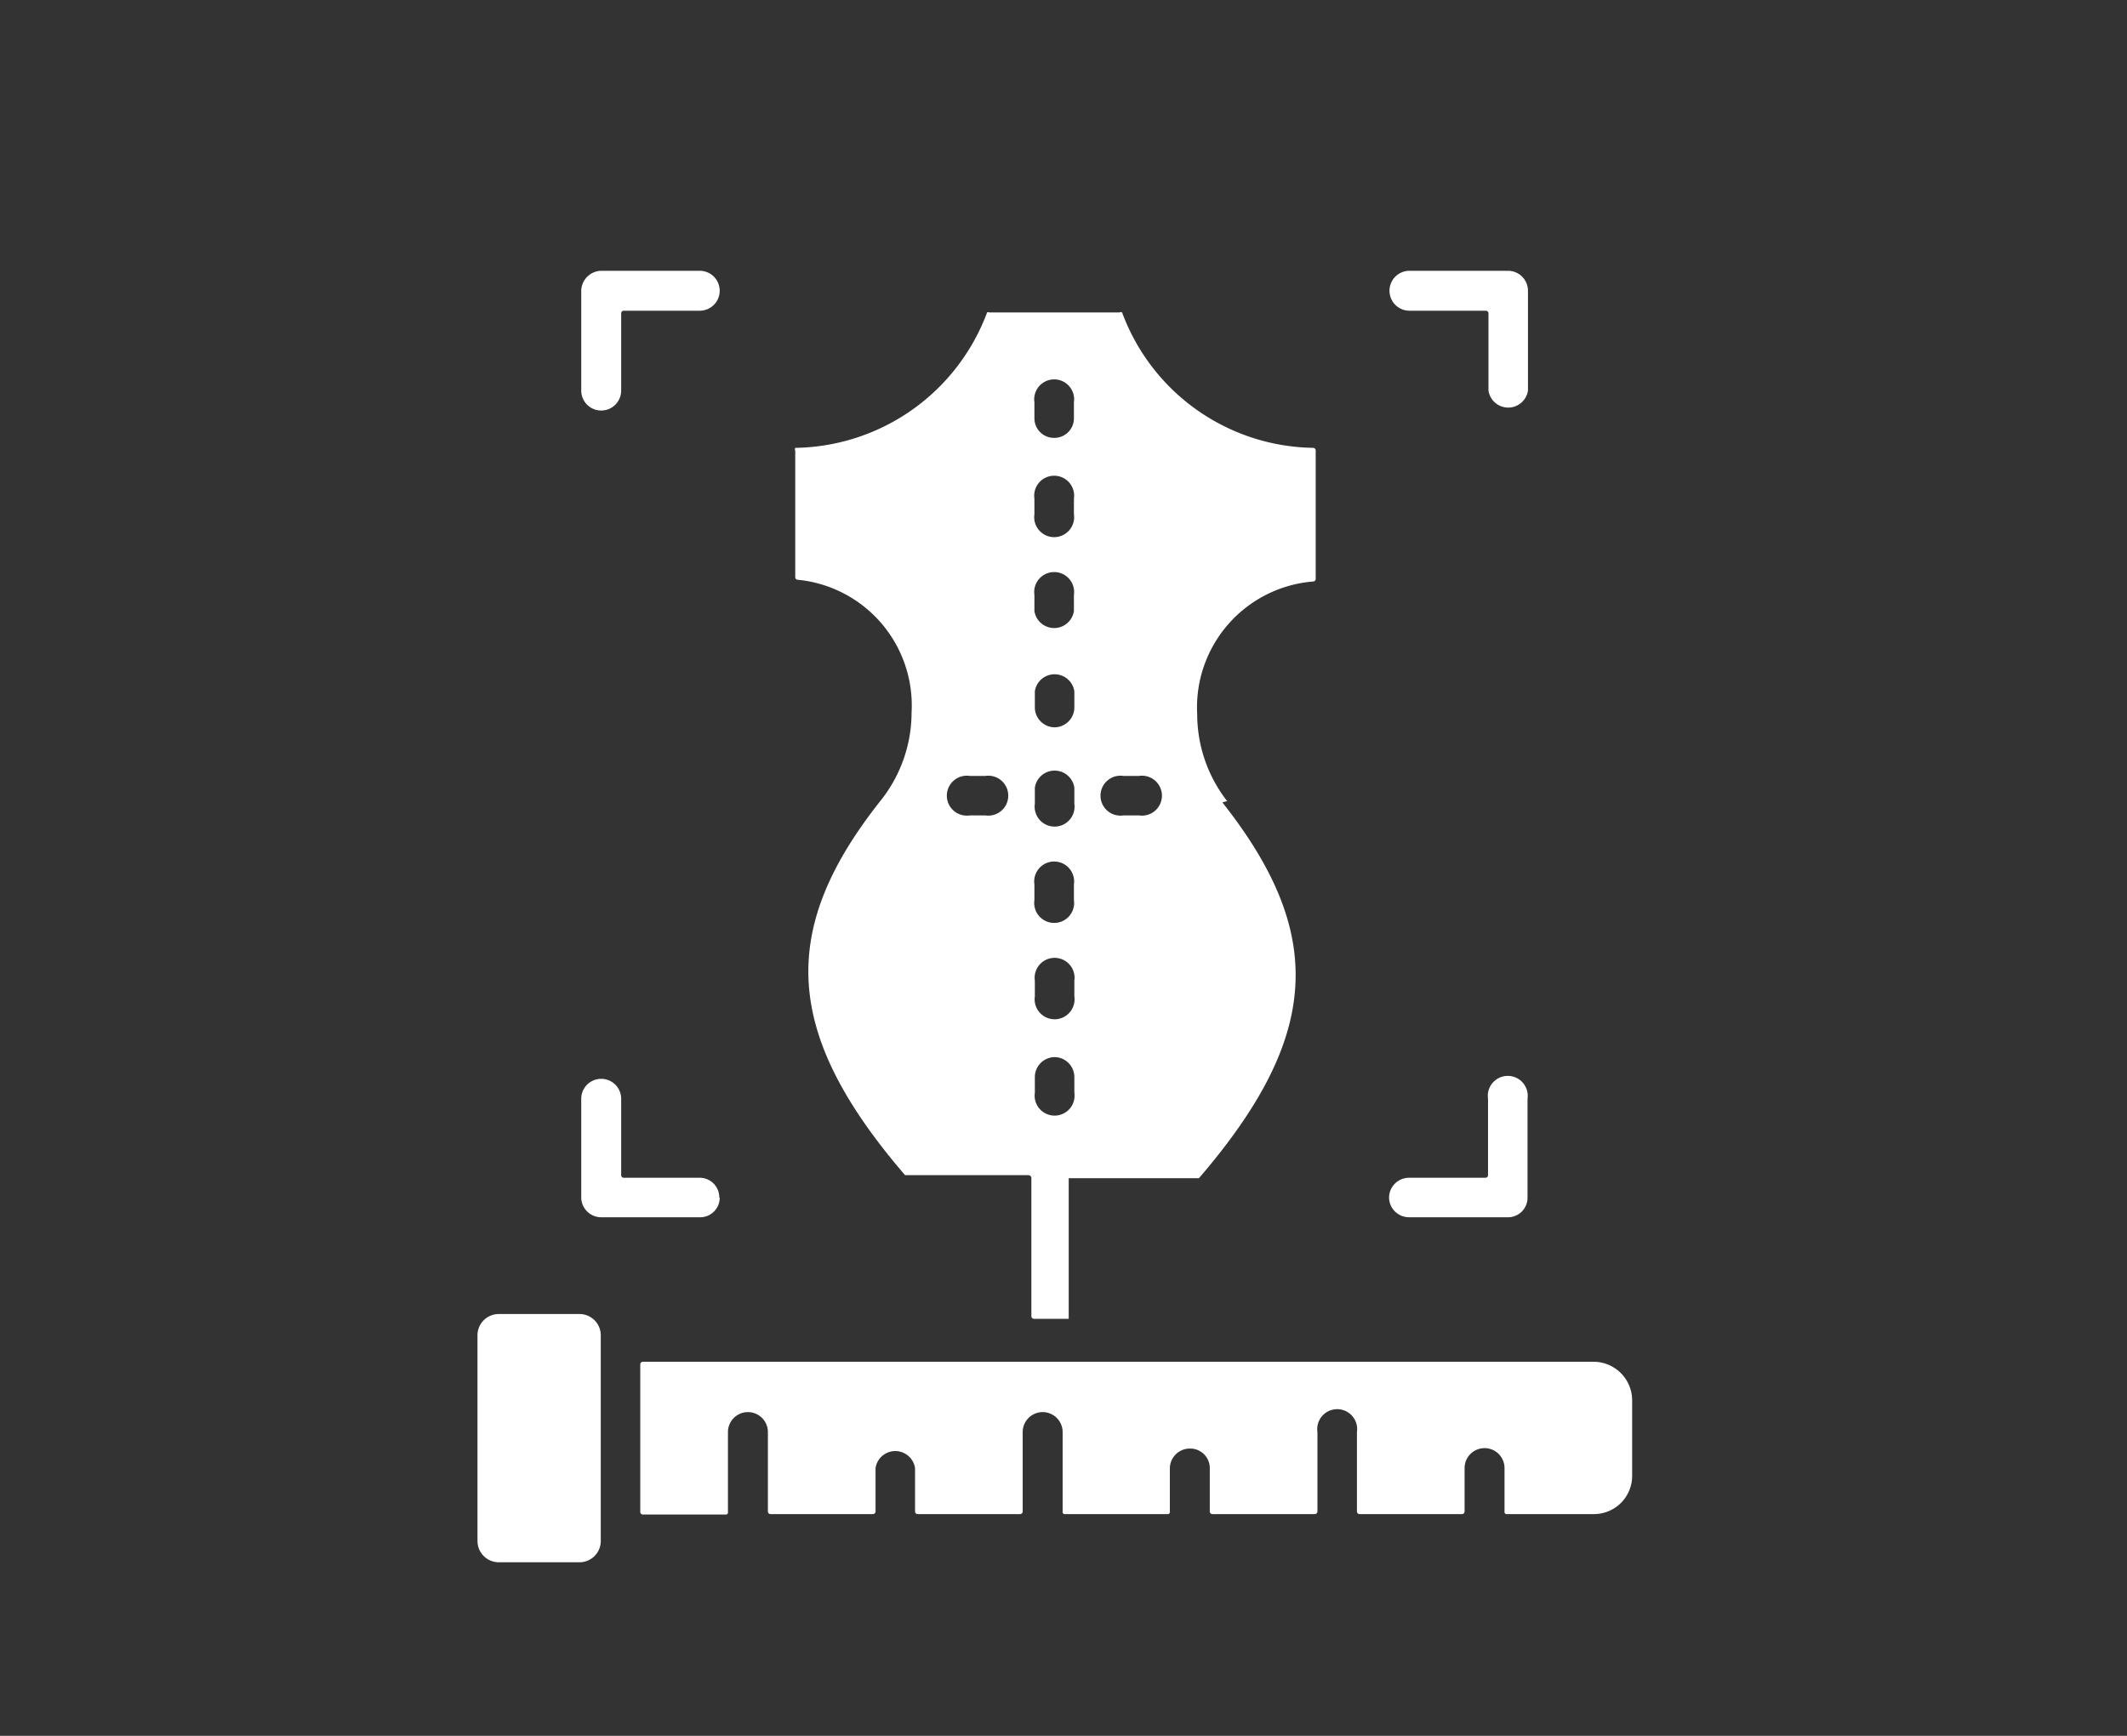 <svg id="Layer_1" data-name="Layer 1" xmlns="http://www.w3.org/2000/svg" viewBox="0 0 49 40"><rect x="0" y="0" width="49" height="40" fill="#333333" stroke="none"/><defs><style>.cls-1{fill:#fff;fill-rule:evenodd;}</style></defs><path class="cls-1" d="M13.84,35.52V30.76a.49.49,0,0,0-.48-.48H11.48a.49.49,0,0,0-.48.48v4.76a.49.49,0,0,0,.48.48h1.88A.49.49,0,0,0,13.84,35.52ZM16.12,7.16a.46.46,0,1,0,0-.92H13.85a.47.47,0,0,0-.46.46V9a.46.46,0,0,0,.92,0V7.22a.06.06,0,0,1,.06-.06Zm16.35,0h1.76a.06.06,0,0,1,.06.06V9a.46.46,0,0,0,.91,0V6.7a.46.46,0,0,0-.46-.46H32.47a.46.46,0,0,0,0,.92ZM32,27.6a.46.46,0,0,0,.46.45h2.27a.45.45,0,0,0,.46-.45V25.32a.46.46,0,1,0-.91,0v1.76a.06.06,0,0,1-.06.06H32.47A.46.46,0,0,0,32,27.6Zm-15.43,0a.45.45,0,0,0-.46-.46H14.37a.06.06,0,0,1-.06-.06V25.32a.46.46,0,0,0-.92,0V27.6a.46.46,0,0,0,.46.45h2.27A.45.45,0,0,0,16.58,27.6Zm11.7-9.14a3.26,3.26,0,0,1-.69-2,2.91,2.91,0,0,1,2.67-3.06.06.06,0,0,0,.06-.06V10.38a.06.06,0,0,0-.06-.06A4.77,4.77,0,0,1,25.85,7.2a.05.05,0,0,0-.06,0h-3a.05.05,0,0,0-.05,0,4.79,4.79,0,0,1-4.42,3.12.06.06,0,0,0,0,.06V13.3a.06.06,0,0,0,.06.06A2.91,2.91,0,0,1,21,16.42a3.26,3.26,0,0,1-.69,2c-2.39,3-2.27,5.39.54,8.66l0,0h2.84a.07.07,0,0,1,.07.06v3.19a.06.06,0,0,0,.06.06h.8l0,0a.08.08,0,0,0,0,0l0-3.19s0,0,0-.05h3l0,0c2.81-3.27,2.93-5.63.54-8.66Zm-2.39.33a.46.46,0,1,1,0-.91h.36a.46.46,0,1,1,0,.91Zm-1.14-5.08v.37a.46.46,0,0,1-.91,0v-.37a.46.46,0,1,1,.91,0Zm0-1.86a.46.46,0,1,1-.91,0v-.36a.46.46,0,1,1,.91,0Zm-.45-1.76a.45.45,0,0,1-.46-.46V9.27a.46.46,0,1,1,.91,0v.36a.45.45,0,0,1-.45.46Zm.45,10.65a.46.46,0,1,1-.91,0v-.36a.46.46,0,1,1,.91,0ZM22.7,17.88a.46.46,0,1,1,0,.91h-.36a.46.46,0,1,1,0-.91Zm1.6,6.48a.46.46,0,0,1,.45.46v.36a.46.46,0,1,1-.91,0v-.36A.46.46,0,0,1,24.3,24.36Zm.45-1.4a.46.46,0,1,1-.91,0V22.6a.46.46,0,1,1,.91,0Zm0-4.44a.46.46,0,1,1-.91,0v-.37a.46.46,0,0,1,.91,0Zm-.45-1.76a.46.46,0,0,1-.46-.46v-.37a.46.46,0,0,1,.91,0v.37a.46.46,0,0,1-.45.46ZM36.71,31.38H14.81a.06.06,0,0,0-.06.06v3.4a.06.06,0,0,0,.06.06h1.9a.05.05,0,0,0,.06-.06V33a.46.46,0,0,1,.92,0v1.83a.06.06,0,0,0,.06.06h2.36a.06.06,0,0,0,.06-.06v-1a.46.46,0,0,1,.91,0v1a.06.06,0,0,0,.06.06H23.5a.06.06,0,0,0,.06-.06V33a.46.46,0,0,1,.92,0v1.83a.05.05,0,0,0,.06.06h2.35a.05.05,0,0,0,.06-.06v-1a.46.46,0,0,1,.46-.45.45.45,0,0,1,.46.45v1a.06.06,0,0,0,.06.06h2.36a.06.06,0,0,0,.06-.06V33a.46.46,0,1,1,.91,0v1.83a.06.06,0,0,0,.06.06h2.36a.06.06,0,0,0,.06-.06v-1a.46.46,0,0,1,.92,0v1a.05.05,0,0,0,.06.06h2a.88.88,0,0,0,.88-.88V32.26a.89.89,0,0,0-.88-.88Z"/></svg>